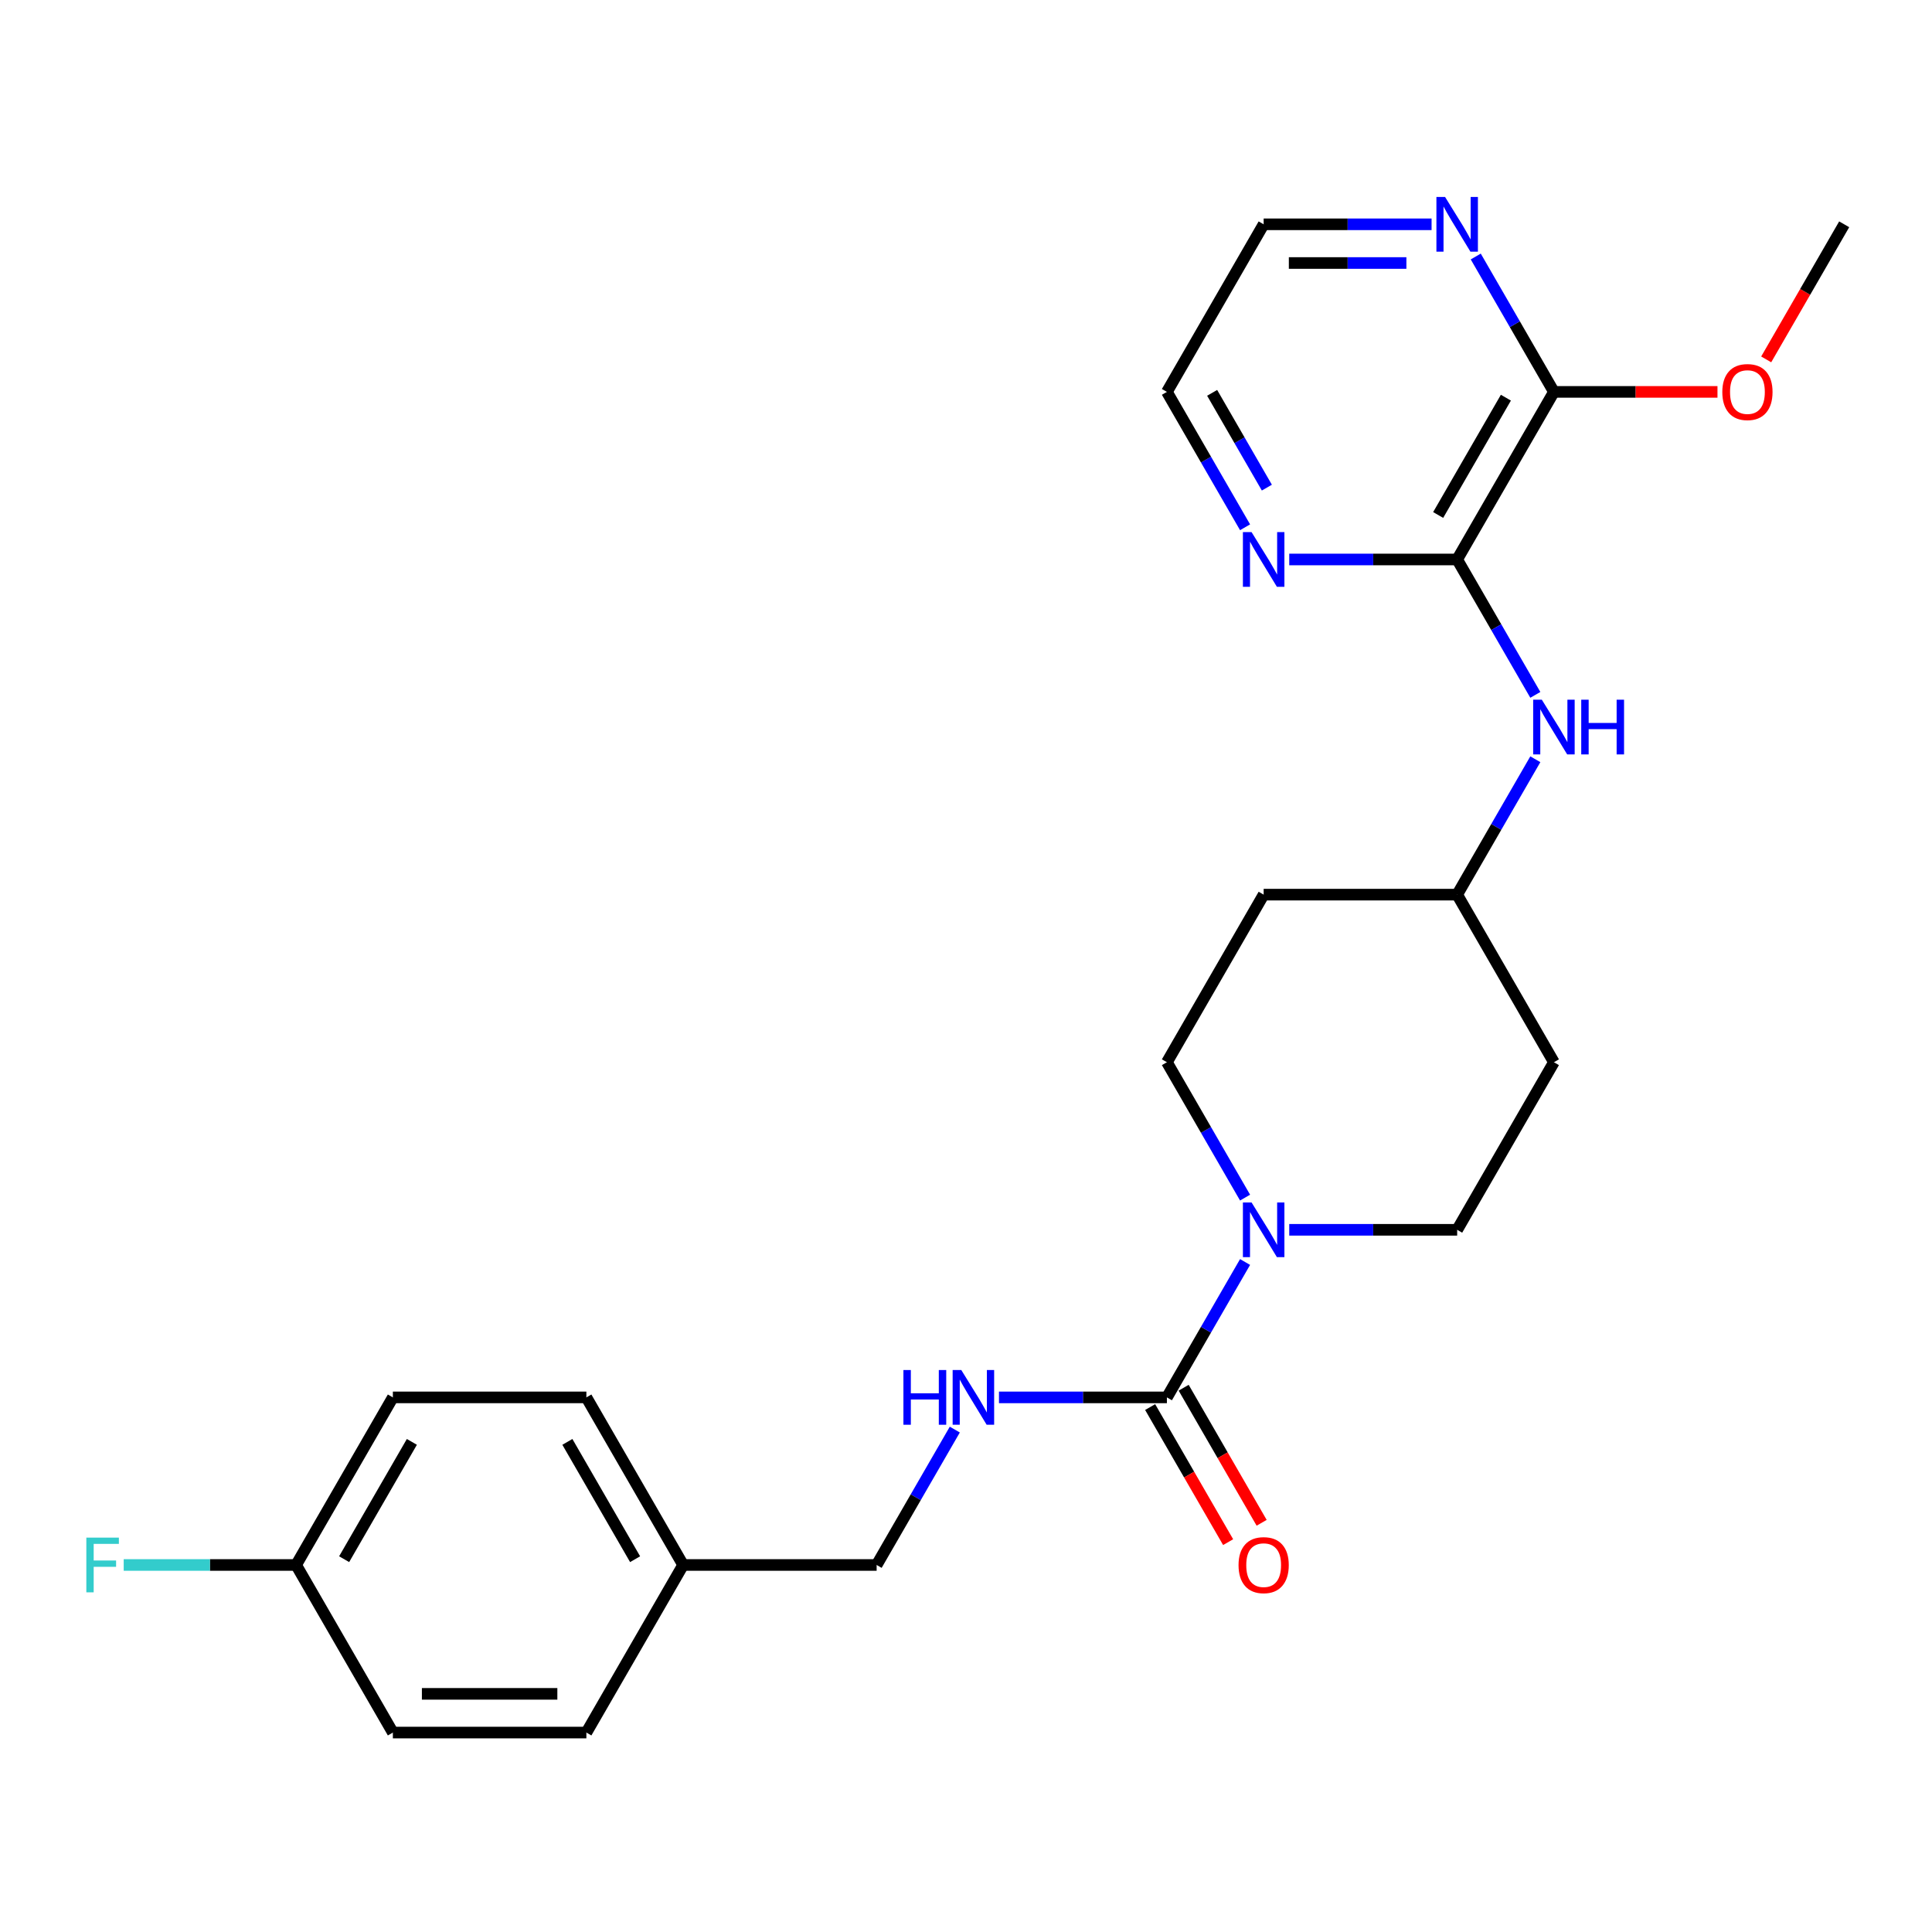 <?xml version='1.0' encoding='iso-8859-1'?>
<svg version='1.1' baseProfile='full'
              xmlns='http://www.w3.org/2000/svg'
                      xmlns:rdkit='http://www.rdkit.org/xml'
                      xmlns:xlink='http://www.w3.org/1999/xlink'
                  xml:space='preserve'
width='1000px' height='1000px' viewBox='0 0 1000 1000'>
<!-- END OF HEADER -->
<rect style='opacity:1.0;fill:#FFFFFF;stroke:none' width='1000' height='1000' x='0' y='0'> </rect>
<path class='bond-0' d='M 603.987,723.288 L 624.216,688.25' style='fill:none;fill-rule:evenodd;stroke:#000000;stroke-width:6px;stroke-linecap:butt;stroke-linejoin:miter;stroke-opacity:1' />
<path class='bond-0' d='M 624.216,688.25 L 644.446,653.211' style='fill:none;fill-rule:evenodd;stroke:#0000FF;stroke-width:6px;stroke-linecap:butt;stroke-linejoin:miter;stroke-opacity:1' />
<path class='bond-4' d='M 603.987,723.288 L 560.529,723.288' style='fill:none;fill-rule:evenodd;stroke:#000000;stroke-width:6px;stroke-linecap:butt;stroke-linejoin:miter;stroke-opacity:1' />
<path class='bond-4' d='M 560.529,723.288 L 517.071,723.288' style='fill:none;fill-rule:evenodd;stroke:#0000FF;stroke-width:6px;stroke-linecap:butt;stroke-linejoin:miter;stroke-opacity:1' />
<path class='bond-9' d='M 595.313,728.296 L 615.496,763.254' style='fill:none;fill-rule:evenodd;stroke:#000000;stroke-width:6px;stroke-linecap:butt;stroke-linejoin:miter;stroke-opacity:1' />
<path class='bond-9' d='M 615.496,763.254 L 635.679,798.213' style='fill:none;fill-rule:evenodd;stroke:#FF0000;stroke-width:6px;stroke-linecap:butt;stroke-linejoin:miter;stroke-opacity:1' />
<path class='bond-9' d='M 612.661,718.28 L 632.844,753.238' style='fill:none;fill-rule:evenodd;stroke:#000000;stroke-width:6px;stroke-linecap:butt;stroke-linejoin:miter;stroke-opacity:1' />
<path class='bond-9' d='M 632.844,753.238 L 653.027,788.197' style='fill:none;fill-rule:evenodd;stroke:#FF0000;stroke-width:6px;stroke-linecap:butt;stroke-linejoin:miter;stroke-opacity:1' />
<path class='bond-7' d='M 667.31,636.547 L 710.768,636.547' style='fill:none;fill-rule:evenodd;stroke:#0000FF;stroke-width:6px;stroke-linecap:butt;stroke-linejoin:miter;stroke-opacity:1' />
<path class='bond-7' d='M 710.768,636.547 L 754.226,636.547' style='fill:none;fill-rule:evenodd;stroke:#000000;stroke-width:6px;stroke-linecap:butt;stroke-linejoin:miter;stroke-opacity:1' />
<path class='bond-8' d='M 644.446,619.883 L 624.216,584.845' style='fill:none;fill-rule:evenodd;stroke:#0000FF;stroke-width:6px;stroke-linecap:butt;stroke-linejoin:miter;stroke-opacity:1' />
<path class='bond-8' d='M 624.216,584.845 L 603.987,549.806' style='fill:none;fill-rule:evenodd;stroke:#000000;stroke-width:6px;stroke-linecap:butt;stroke-linejoin:miter;stroke-opacity:1' />
<path class='bond-1' d='M 754.226,289.584 L 774.456,324.622' style='fill:none;fill-rule:evenodd;stroke:#000000;stroke-width:6px;stroke-linecap:butt;stroke-linejoin:miter;stroke-opacity:1' />
<path class='bond-1' d='M 774.456,324.622 L 794.685,359.661' style='fill:none;fill-rule:evenodd;stroke:#0000FF;stroke-width:6px;stroke-linecap:butt;stroke-linejoin:miter;stroke-opacity:1' />
<path class='bond-2' d='M 754.226,289.584 L 804.306,202.843' style='fill:none;fill-rule:evenodd;stroke:#000000;stroke-width:6px;stroke-linecap:butt;stroke-linejoin:miter;stroke-opacity:1' />
<path class='bond-2' d='M 744.39,266.557 L 779.446,205.838' style='fill:none;fill-rule:evenodd;stroke:#000000;stroke-width:6px;stroke-linecap:butt;stroke-linejoin:miter;stroke-opacity:1' />
<path class='bond-5' d='M 754.226,289.584 L 710.768,289.584' style='fill:none;fill-rule:evenodd;stroke:#000000;stroke-width:6px;stroke-linecap:butt;stroke-linejoin:miter;stroke-opacity:1' />
<path class='bond-5' d='M 710.768,289.584 L 667.31,289.584' style='fill:none;fill-rule:evenodd;stroke:#0000FF;stroke-width:6px;stroke-linecap:butt;stroke-linejoin:miter;stroke-opacity:1' />
<path class='bond-6' d='M 804.306,202.843 L 784.077,167.805' style='fill:none;fill-rule:evenodd;stroke:#000000;stroke-width:6px;stroke-linecap:butt;stroke-linejoin:miter;stroke-opacity:1' />
<path class='bond-6' d='M 784.077,167.805 L 763.847,132.766' style='fill:none;fill-rule:evenodd;stroke:#0000FF;stroke-width:6px;stroke-linecap:butt;stroke-linejoin:miter;stroke-opacity:1' />
<path class='bond-16' d='M 804.306,202.843 L 846.634,202.843' style='fill:none;fill-rule:evenodd;stroke:#000000;stroke-width:6px;stroke-linecap:butt;stroke-linejoin:miter;stroke-opacity:1' />
<path class='bond-16' d='M 846.634,202.843 L 888.962,202.843' style='fill:none;fill-rule:evenodd;stroke:#FF0000;stroke-width:6px;stroke-linecap:butt;stroke-linejoin:miter;stroke-opacity:1' />
<path class='bond-3' d='M 794.685,392.989 L 774.456,428.027' style='fill:none;fill-rule:evenodd;stroke:#0000FF;stroke-width:6px;stroke-linecap:butt;stroke-linejoin:miter;stroke-opacity:1' />
<path class='bond-3' d='M 774.456,428.027 L 754.226,463.066' style='fill:none;fill-rule:evenodd;stroke:#000000;stroke-width:6px;stroke-linecap:butt;stroke-linejoin:miter;stroke-opacity:1' />
<path class='bond-13' d='M 494.206,739.952 L 473.977,774.99' style='fill:none;fill-rule:evenodd;stroke:#0000FF;stroke-width:6px;stroke-linecap:butt;stroke-linejoin:miter;stroke-opacity:1' />
<path class='bond-13' d='M 473.977,774.99 L 453.747,810.029' style='fill:none;fill-rule:evenodd;stroke:#000000;stroke-width:6px;stroke-linecap:butt;stroke-linejoin:miter;stroke-opacity:1' />
<path class='bond-22' d='M 644.446,272.92 L 624.216,237.881' style='fill:none;fill-rule:evenodd;stroke:#0000FF;stroke-width:6px;stroke-linecap:butt;stroke-linejoin:miter;stroke-opacity:1' />
<path class='bond-22' d='M 624.216,237.881 L 603.987,202.843' style='fill:none;fill-rule:evenodd;stroke:#000000;stroke-width:6px;stroke-linecap:butt;stroke-linejoin:miter;stroke-opacity:1' />
<path class='bond-22' d='M 655.725,252.392 L 641.564,227.866' style='fill:none;fill-rule:evenodd;stroke:#0000FF;stroke-width:6px;stroke-linecap:butt;stroke-linejoin:miter;stroke-opacity:1' />
<path class='bond-22' d='M 641.564,227.866 L 627.404,203.339' style='fill:none;fill-rule:evenodd;stroke:#000000;stroke-width:6px;stroke-linecap:butt;stroke-linejoin:miter;stroke-opacity:1' />
<path class='bond-27' d='M 740.982,116.102 L 697.524,116.102' style='fill:none;fill-rule:evenodd;stroke:#0000FF;stroke-width:6px;stroke-linecap:butt;stroke-linejoin:miter;stroke-opacity:1' />
<path class='bond-27' d='M 697.524,116.102 L 654.066,116.102' style='fill:none;fill-rule:evenodd;stroke:#000000;stroke-width:6px;stroke-linecap:butt;stroke-linejoin:miter;stroke-opacity:1' />
<path class='bond-27' d='M 727.945,136.134 L 697.524,136.134' style='fill:none;fill-rule:evenodd;stroke:#0000FF;stroke-width:6px;stroke-linecap:butt;stroke-linejoin:miter;stroke-opacity:1' />
<path class='bond-27' d='M 697.524,136.134 L 667.104,136.134' style='fill:none;fill-rule:evenodd;stroke:#000000;stroke-width:6px;stroke-linecap:butt;stroke-linejoin:miter;stroke-opacity:1' />
<path class='bond-10' d='M 754.226,636.547 L 804.306,549.806' style='fill:none;fill-rule:evenodd;stroke:#000000;stroke-width:6px;stroke-linecap:butt;stroke-linejoin:miter;stroke-opacity:1' />
<path class='bond-11' d='M 603.987,549.806 L 654.066,463.066' style='fill:none;fill-rule:evenodd;stroke:#000000;stroke-width:6px;stroke-linecap:butt;stroke-linejoin:miter;stroke-opacity:1' />
<path class='bond-25' d='M 804.306,549.806 L 754.226,463.066' style='fill:none;fill-rule:evenodd;stroke:#000000;stroke-width:6px;stroke-linecap:butt;stroke-linejoin:miter;stroke-opacity:1' />
<path class='bond-12' d='M 654.066,463.066 L 754.226,463.066' style='fill:none;fill-rule:evenodd;stroke:#000000;stroke-width:6px;stroke-linecap:butt;stroke-linejoin:miter;stroke-opacity:1' />
<path class='bond-15' d='M 453.747,810.029 L 353.588,810.029' style='fill:none;fill-rule:evenodd;stroke:#000000;stroke-width:6px;stroke-linecap:butt;stroke-linejoin:miter;stroke-opacity:1' />
<path class='bond-14' d='M 153.268,810.029 L 203.348,723.288' style='fill:none;fill-rule:evenodd;stroke:#000000;stroke-width:6px;stroke-linecap:butt;stroke-linejoin:miter;stroke-opacity:1' />
<path class='bond-14' d='M 178.128,807.034 L 213.184,746.315' style='fill:none;fill-rule:evenodd;stroke:#000000;stroke-width:6px;stroke-linecap:butt;stroke-linejoin:miter;stroke-opacity:1' />
<path class='bond-17' d='M 153.268,810.029 L 108.65,810.029' style='fill:none;fill-rule:evenodd;stroke:#000000;stroke-width:6px;stroke-linecap:butt;stroke-linejoin:miter;stroke-opacity:1' />
<path class='bond-17' d='M 108.65,810.029 L 64.032,810.029' style='fill:none;fill-rule:evenodd;stroke:#33CCCC;stroke-width:6px;stroke-linecap:butt;stroke-linejoin:miter;stroke-opacity:1' />
<path class='bond-26' d='M 153.268,810.029 L 203.348,896.77' style='fill:none;fill-rule:evenodd;stroke:#000000;stroke-width:6px;stroke-linecap:butt;stroke-linejoin:miter;stroke-opacity:1' />
<path class='bond-20' d='M 353.588,810.029 L 303.508,896.77' style='fill:none;fill-rule:evenodd;stroke:#000000;stroke-width:6px;stroke-linecap:butt;stroke-linejoin:miter;stroke-opacity:1' />
<path class='bond-21' d='M 353.588,810.029 L 303.508,723.288' style='fill:none;fill-rule:evenodd;stroke:#000000;stroke-width:6px;stroke-linecap:butt;stroke-linejoin:miter;stroke-opacity:1' />
<path class='bond-21' d='M 328.727,807.034 L 293.672,746.315' style='fill:none;fill-rule:evenodd;stroke:#000000;stroke-width:6px;stroke-linecap:butt;stroke-linejoin:miter;stroke-opacity:1' />
<path class='bond-24' d='M 914.179,186.019 L 934.362,151.061' style='fill:none;fill-rule:evenodd;stroke:#FF0000;stroke-width:6px;stroke-linecap:butt;stroke-linejoin:miter;stroke-opacity:1' />
<path class='bond-24' d='M 934.362,151.061 L 954.545,116.102' style='fill:none;fill-rule:evenodd;stroke:#000000;stroke-width:6px;stroke-linecap:butt;stroke-linejoin:miter;stroke-opacity:1' />
<path class='bond-18' d='M 203.348,896.77 L 303.508,896.77' style='fill:none;fill-rule:evenodd;stroke:#000000;stroke-width:6px;stroke-linecap:butt;stroke-linejoin:miter;stroke-opacity:1' />
<path class='bond-18' d='M 218.372,876.738 L 288.484,876.738' style='fill:none;fill-rule:evenodd;stroke:#000000;stroke-width:6px;stroke-linecap:butt;stroke-linejoin:miter;stroke-opacity:1' />
<path class='bond-19' d='M 203.348,723.288 L 303.508,723.288' style='fill:none;fill-rule:evenodd;stroke:#000000;stroke-width:6px;stroke-linecap:butt;stroke-linejoin:miter;stroke-opacity:1' />
<path class='bond-23' d='M 603.987,202.843 L 654.066,116.102' style='fill:none;fill-rule:evenodd;stroke:#000000;stroke-width:6px;stroke-linecap:butt;stroke-linejoin:miter;stroke-opacity:1' />
<path  class='atom-1' d='M 647.806 622.387
L 657.086 637.387
Q 658.006 638.867, 659.486 641.547
Q 660.966 644.227, 661.046 644.387
L 661.046 622.387
L 664.806 622.387
L 664.806 650.707
L 660.926 650.707
L 650.966 634.307
Q 649.806 632.387, 648.566 630.187
Q 647.366 627.987, 647.006 627.307
L 647.006 650.707
L 643.326 650.707
L 643.326 622.387
L 647.806 622.387
' fill='#0000FF'/>
<path  class='atom-4' d='M 798.046 362.165
L 807.326 377.165
Q 808.246 378.645, 809.726 381.325
Q 811.206 384.005, 811.286 384.165
L 811.286 362.165
L 815.046 362.165
L 815.046 390.485
L 811.166 390.485
L 801.206 374.085
Q 800.046 372.165, 798.806 369.965
Q 797.606 367.765, 797.246 367.085
L 797.246 390.485
L 793.566 390.485
L 793.566 362.165
L 798.046 362.165
' fill='#0000FF'/>
<path  class='atom-4' d='M 818.446 362.165
L 822.286 362.165
L 822.286 374.205
L 836.766 374.205
L 836.766 362.165
L 840.606 362.165
L 840.606 390.485
L 836.766 390.485
L 836.766 377.405
L 822.286 377.405
L 822.286 390.485
L 818.446 390.485
L 818.446 362.165
' fill='#0000FF'/>
<path  class='atom-5' d='M 467.607 709.128
L 471.447 709.128
L 471.447 721.168
L 485.927 721.168
L 485.927 709.128
L 489.767 709.128
L 489.767 737.448
L 485.927 737.448
L 485.927 724.368
L 471.447 724.368
L 471.447 737.448
L 467.607 737.448
L 467.607 709.128
' fill='#0000FF'/>
<path  class='atom-5' d='M 497.567 709.128
L 506.847 724.128
Q 507.767 725.608, 509.247 728.288
Q 510.727 730.968, 510.807 731.128
L 510.807 709.128
L 514.567 709.128
L 514.567 737.448
L 510.687 737.448
L 500.727 721.048
Q 499.567 719.128, 498.327 716.928
Q 497.127 714.728, 496.767 714.048
L 496.767 737.448
L 493.087 737.448
L 493.087 709.128
L 497.567 709.128
' fill='#0000FF'/>
<path  class='atom-6' d='M 647.806 275.424
L 657.086 290.424
Q 658.006 291.904, 659.486 294.584
Q 660.966 297.264, 661.046 297.424
L 661.046 275.424
L 664.806 275.424
L 664.806 303.744
L 660.926 303.744
L 650.966 287.344
Q 649.806 285.424, 648.566 283.224
Q 647.366 281.024, 647.006 280.344
L 647.006 303.744
L 643.326 303.744
L 643.326 275.424
L 647.806 275.424
' fill='#0000FF'/>
<path  class='atom-7' d='M 747.966 101.942
L 757.246 116.942
Q 758.166 118.422, 759.646 121.102
Q 761.126 123.782, 761.206 123.942
L 761.206 101.942
L 764.966 101.942
L 764.966 130.262
L 761.086 130.262
L 751.126 113.862
Q 749.966 111.942, 748.726 109.742
Q 747.526 107.542, 747.166 106.862
L 747.166 130.262
L 743.486 130.262
L 743.486 101.942
L 747.966 101.942
' fill='#0000FF'/>
<path  class='atom-10' d='M 641.066 810.109
Q 641.066 803.309, 644.426 799.509
Q 647.786 795.709, 654.066 795.709
Q 660.346 795.709, 663.706 799.509
Q 667.066 803.309, 667.066 810.109
Q 667.066 816.989, 663.666 820.909
Q 660.266 824.789, 654.066 824.789
Q 647.826 824.789, 644.426 820.909
Q 641.066 817.029, 641.066 810.109
M 654.066 821.589
Q 658.386 821.589, 660.706 818.709
Q 663.066 815.789, 663.066 810.109
Q 663.066 804.549, 660.706 801.749
Q 658.386 798.909, 654.066 798.909
Q 649.746 798.909, 647.386 801.709
Q 645.066 804.509, 645.066 810.109
Q 645.066 815.829, 647.386 818.709
Q 649.746 821.589, 654.066 821.589
' fill='#FF0000'/>
<path  class='atom-17' d='M 891.466 202.923
Q 891.466 196.123, 894.826 192.323
Q 898.186 188.523, 904.466 188.523
Q 910.746 188.523, 914.106 192.323
Q 917.466 196.123, 917.466 202.923
Q 917.466 209.803, 914.066 213.723
Q 910.666 217.603, 904.466 217.603
Q 898.226 217.603, 894.826 213.723
Q 891.466 209.843, 891.466 202.923
M 904.466 214.403
Q 908.786 214.403, 911.106 211.523
Q 913.466 208.603, 913.466 202.923
Q 913.466 197.363, 911.106 194.563
Q 908.786 191.723, 904.466 191.723
Q 900.146 191.723, 897.786 194.523
Q 895.466 197.323, 895.466 202.923
Q 895.466 208.643, 897.786 211.523
Q 900.146 214.403, 904.466 214.403
' fill='#FF0000'/>
<path  class='atom-18' d='M 44.689 795.869
L 61.529 795.869
L 61.529 799.109
L 48.489 799.109
L 48.489 807.709
L 60.089 807.709
L 60.089 810.989
L 48.489 810.989
L 48.489 824.189
L 44.689 824.189
L 44.689 795.869
' fill='#33CCCC'/>
</svg>
